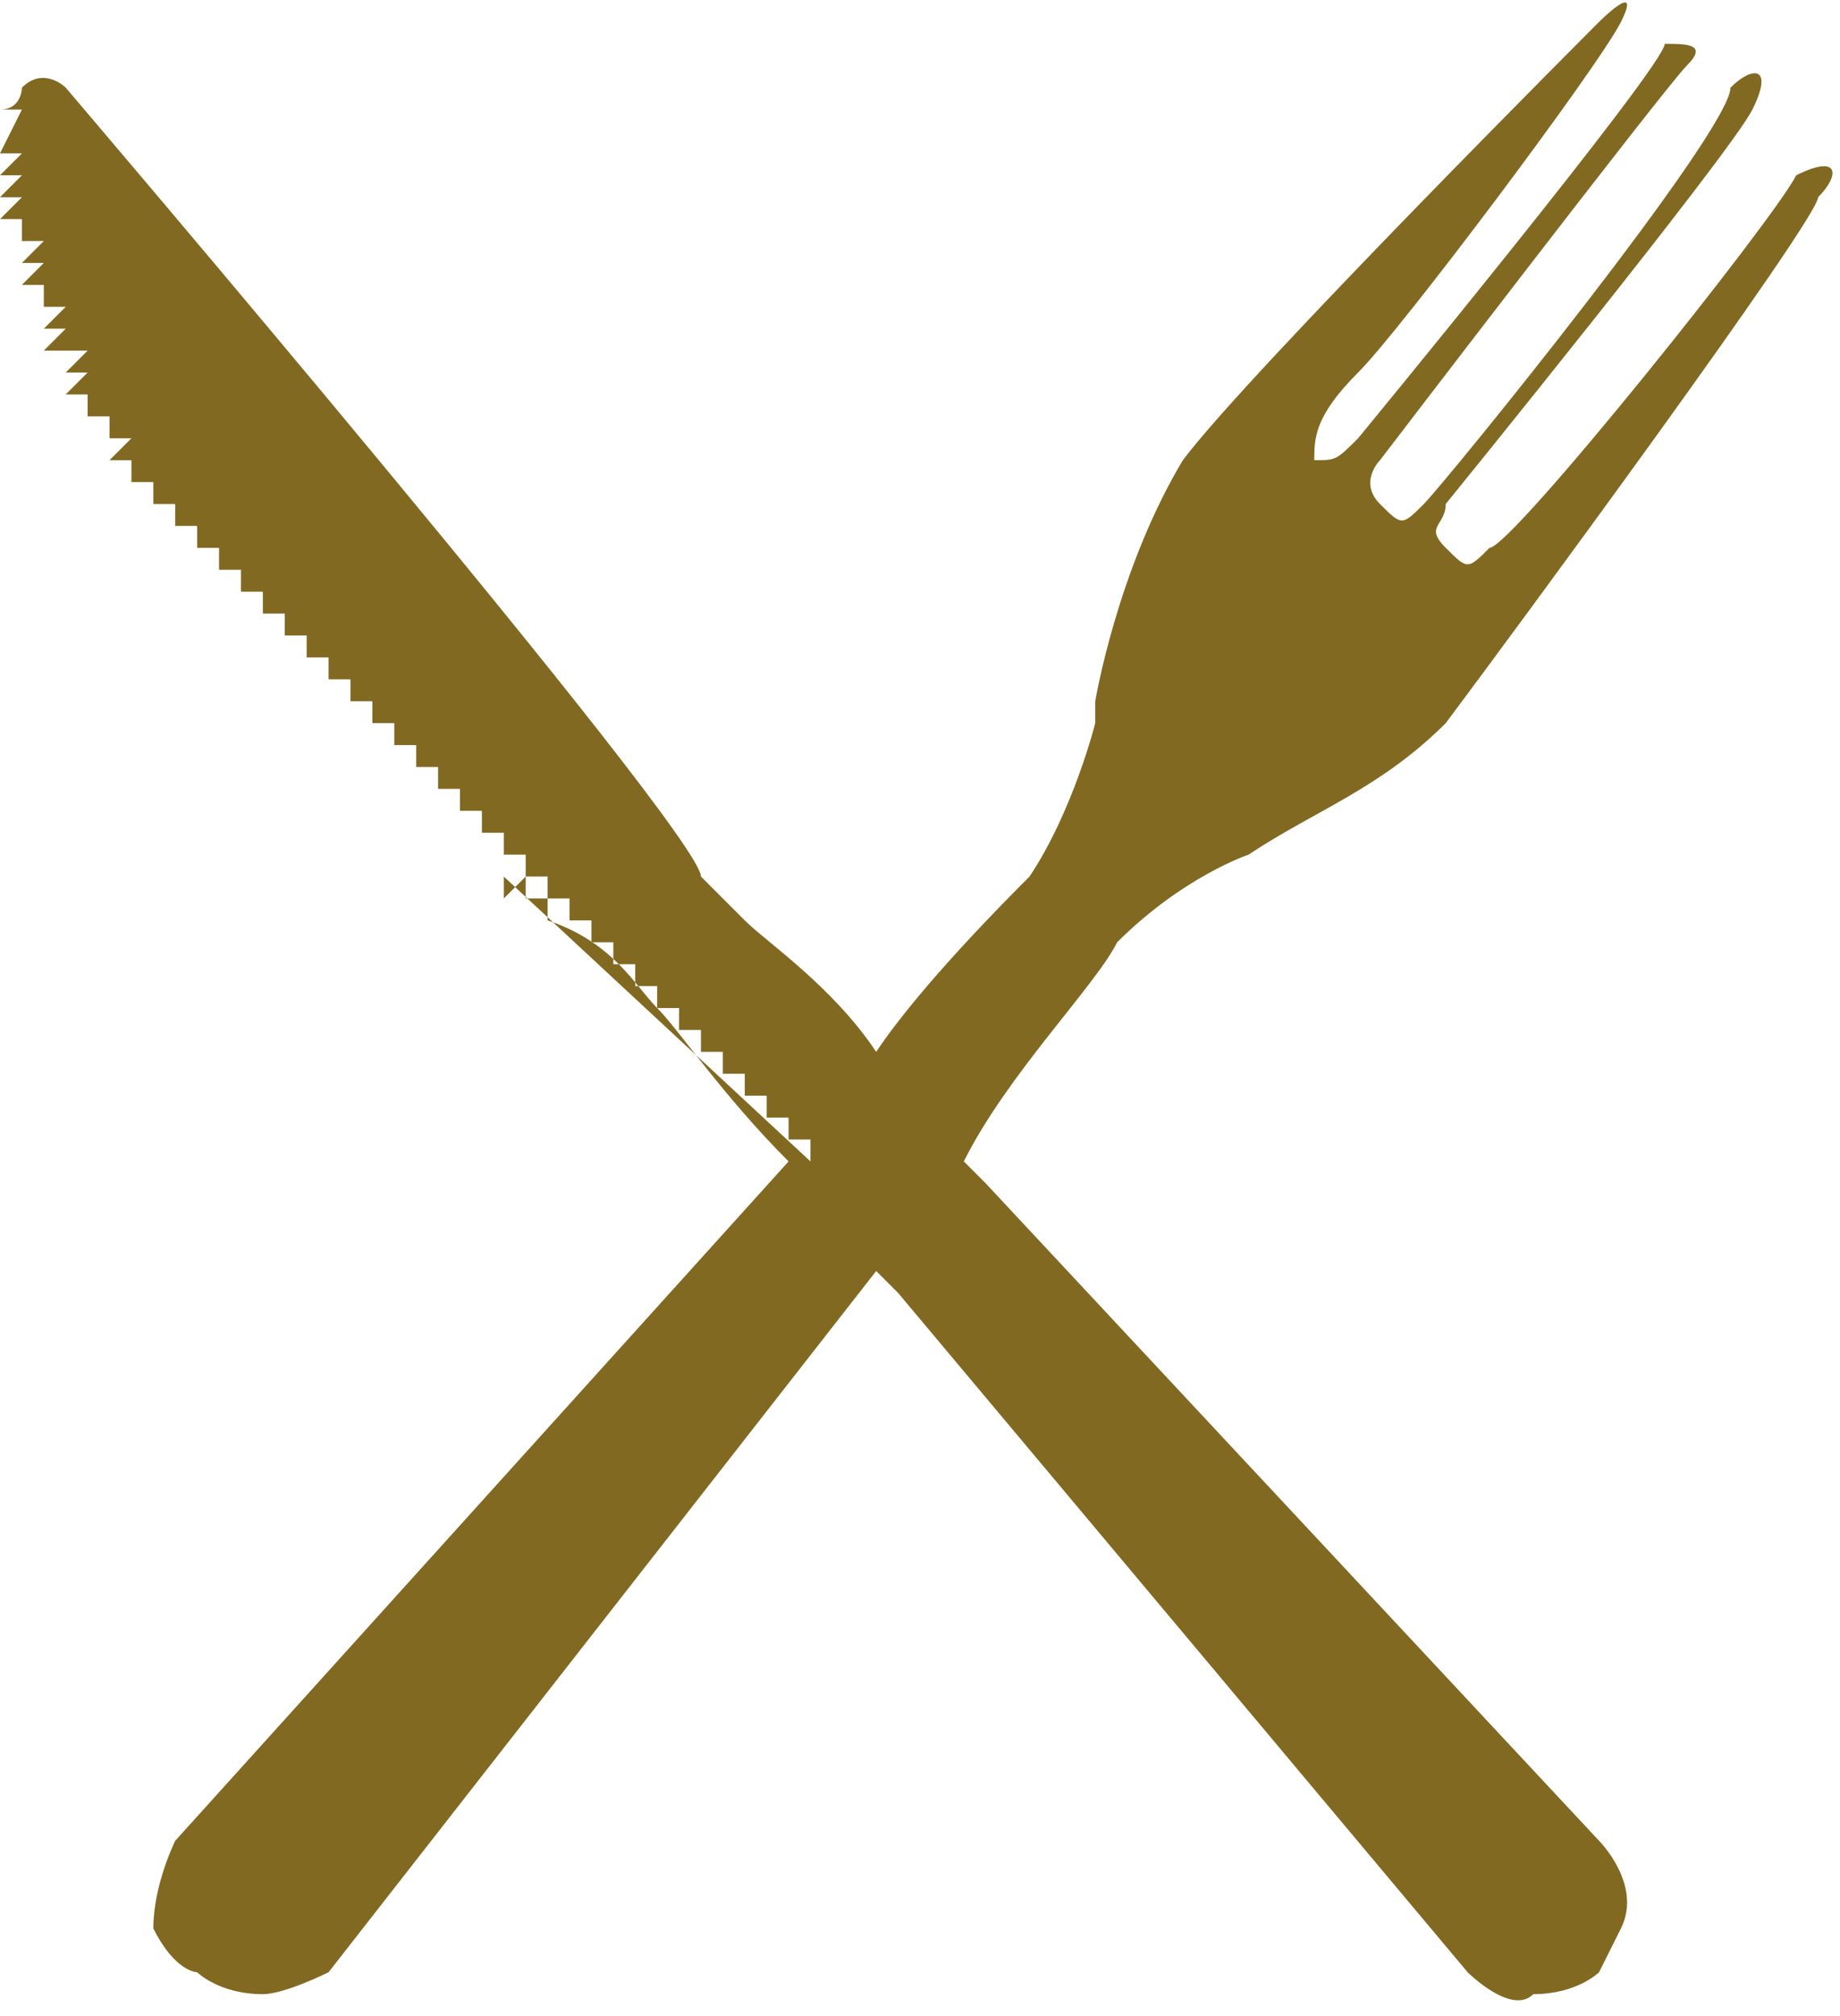 <?xml version="1.0" encoding="utf-8"?>
<!-- Generator: Adobe Illustrator 21.1.0, SVG Export Plug-In . SVG Version: 6.00 Build 0)  -->
<svg version="1.1" id="Layer_1" xmlns="http://www.w3.org/2000/svg" xmlns:xlink="http://www.w3.org/1999/xlink" x="0px" y="0px"
	 viewBox="0 0 8.4 9.2" style="enable-background:new 0 0 8.4 9.2;" xml:space="preserve">
<style type="text/css">
	.st0{fill:#826922;}
</style>
<path class="st0" d="M5.1,4.3C5.4,4,5.7,3.9,5.7,3.9l0,0c0,0,0,0,0,0c0.3-0.2,0.6-0.3,0.9-0.6C6.9,2.9,8.3,1,8.3,0.9
	c0.1-0.1,0.1-0.2-0.1-0.1C8.1,1,6.9,2.5,6.8,2.5c-0.1,0.1-0.1,0.1-0.2,0c-0.1-0.1,0-0.1,0-0.2c0,0,1.3-1.6,1.4-1.8
	c0.1-0.2,0-0.2-0.1-0.1C7.9,0.6,6.6,2.2,6.5,2.3C6.4,2.4,6.4,2.4,6.3,2.3c-0.1-0.1,0-0.2,0-0.2s1.3-1.7,1.4-1.8
	c0.1-0.1,0-0.1-0.1-0.1C7.6,0.3,6.2,2,6.2,2C6.1,2.1,6.1,2.1,6,2.1C6,2,6,1.9,6.2,1.7s1.1-1.4,1.2-1.6c0.1-0.2-0.1,0-0.1,0
	S5.7,1.7,5.4,2.1C5.1,2.6,5,3.2,5,3.2c0,0,0,0.1,0,0.1c0,0,0,0,0,0c0,0-0.1,0.4-0.3,0.7C4.6,4.1,4.2,4.5,4,4.8
	C3.8,4.5,3.5,4.3,3.4,4.2c0,0-0.1-0.1-0.2-0.2C3.2,3.8,0.3,0.4,0.3,0.4s-0.1-0.1-0.2,0c0,0,0,0.1-0.1,0.1l0,0l0,0c0,0,0,0,0,0l0,0
	l0.1,0c0,0,0,0,0,0L0,0.7l0.1,0c0,0,0,0,0,0L0,0.8l0.1,0c0,0,0,0,0,0L0,0.9l0.1,0c0,0,0,0,0,0L0,1l0.1,0L0,1l0.1,0L0.1,1.1l0.1,0
	L0.1,1.2l0.1,0L0.1,1.3l0.1,0L0.2,1.4l0.1,0L0.2,1.5l0.1,0L0.2,1.6l0.1,0L0.3,1.6l0.1,0L0.3,1.7l0.1,0L0.3,1.8l0.1,0L0.4,1.9l0.1,0
	L0.4,1.9l0.1,0L0.5,2l0.1,0L0.5,2.1l0.1,0L0.6,2.2l0.1,0l0,0.1l0.1,0l0,0.1l0.1,0l0,0.1l0.1,0l0,0.1l0.1,0l0,0.1l0.1,0l0,0.1l0.1,0
	c0,0,0,0,0,0l0,0.1l0.1,0c0,0,0,0,0,0l0,0.1l0.1,0c0,0,0,0,0,0l0,0.1l0.1,0c0,0,0,0,0,0l0,0.1l0.1,0c0,0,0,0,0,0l0,0.1l0.1,0
	c0,0,0,0,0,0l0,0.1l0.1,0c0,0,0,0,0,0l0,0.1l0.1,0c0,0,0,0,0,0l0,0.1l0.1,0c0,0,0,0,0,0l0,0.1l0.1,0c0,0,0,0,0,0l0,0.1l0.1,0
	c0,0,0,0,0,0l0,0.1l0.1,0c0,0,0,0,0,0l0,0.1l0.1,0c0,0,0,0,0,0l0,0.1l0.1,0c0,0,0,0,0,0l0,0.1l0.1,0c0,0,0,0,0,0l0,0.1l0.1,0
	c0,0,0,0,0,0l0,0.1l0.1,0l0,0.1l0.1,0l0,0.1l0.1,0l0,0.1l0.1,0l0,0.1l0.1,0l0,0.1l0.1,0l0,0.1l0.1,0l0,0.1l0.1,0l0,0.1l0.1,0l0,0.1
	L2.3,4c0,0,0,0,0,0l0,0.1L2.4,4c0,0,0,0,0,0l0,0.1l0.1,0c0,0,0,0,0,0l0,0.1l0,0c0,0,0,0,0,0l0,0l0,0C2.8,4.3,2.9,4.5,3,4.6
	C3.1,4.7,3.3,5,3.6,5.3L0.8,8.4c0,0-0.1,0.2-0.1,0.4C0.8,9,0.9,9,0.9,9s0.1,0.1,0.3,0.1C1.3,9.1,1.5,9,1.5,9L4,5.8l0.1,0.1v0L6.7,9
	c0,0,0.2,0.2,0.3,0.1C7.2,9.1,7.3,9,7.3,9S7.3,9,7.4,8.8c0.1-0.2-0.1-0.4-0.1-0.4l-2.8-3L4.4,5.3C4.6,4.9,5,4.5,5.1,4.3"/>
</svg>

